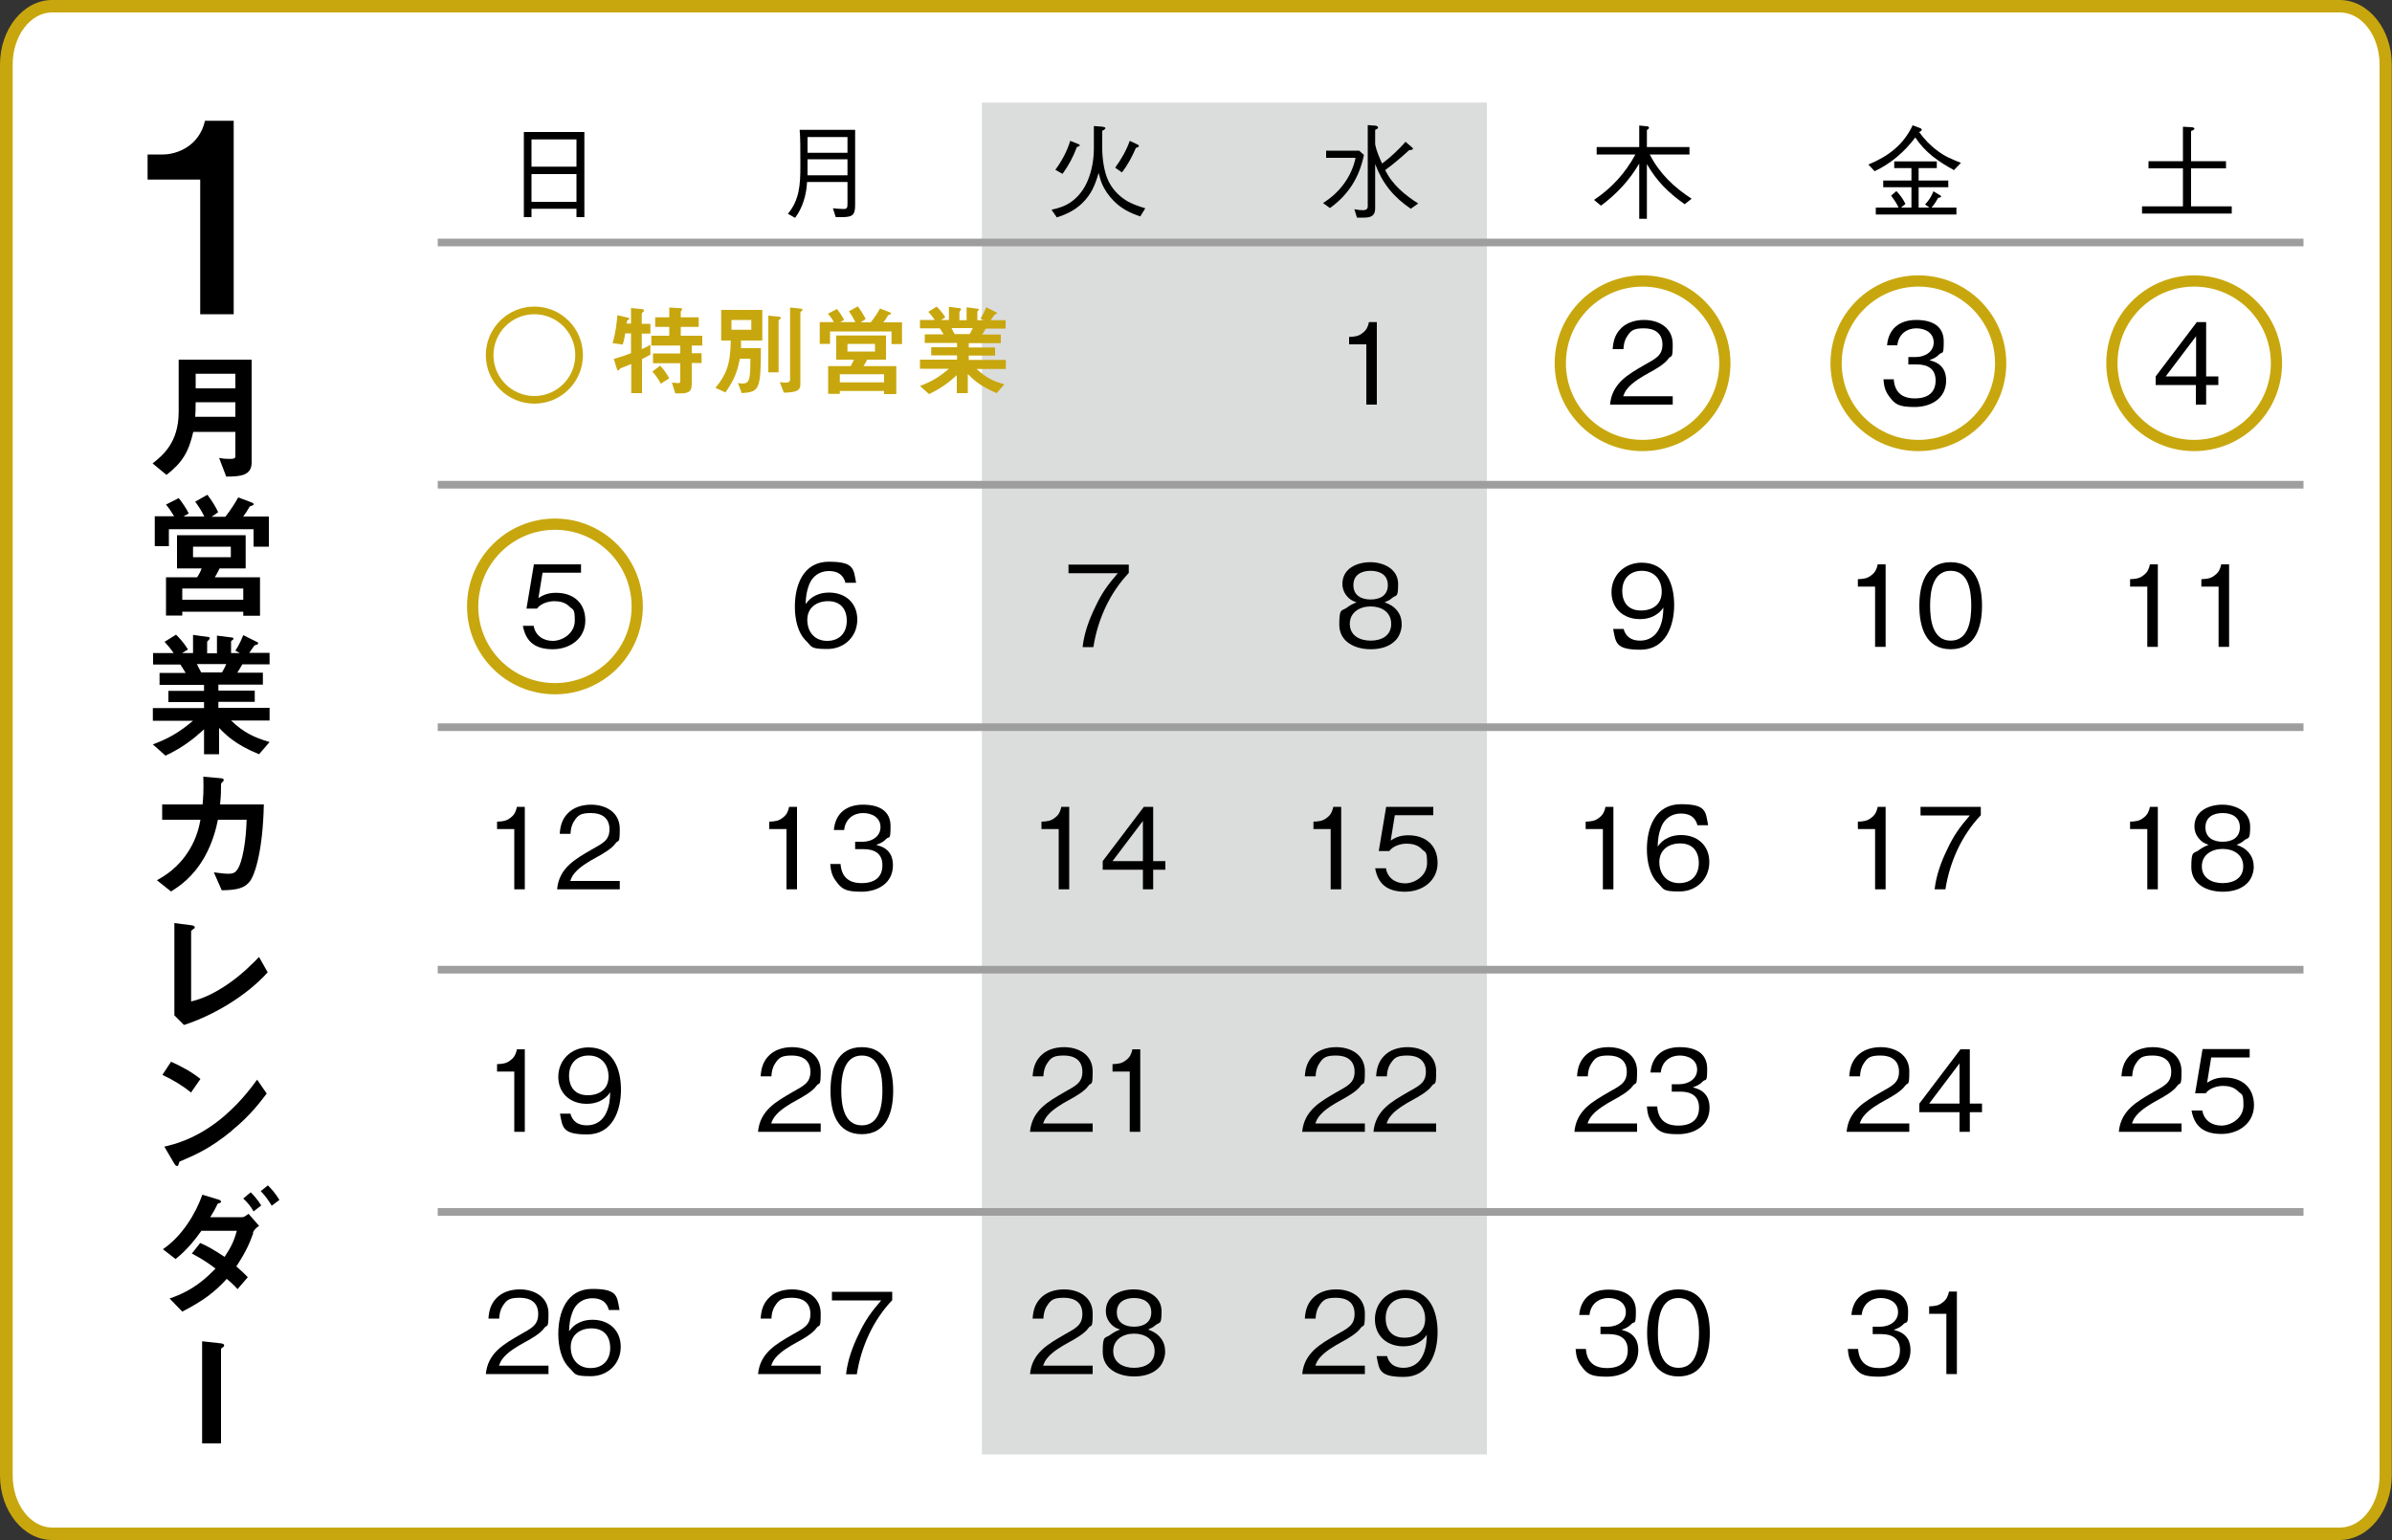 <?xml version="1.0" encoding="UTF-8"?>
<svg xmlns="http://www.w3.org/2000/svg" version="1.1" viewBox="0 0 1000 644">
  <rect x="0" y="0" width="1000" height="644" fill="#333333" stroke="none"/>
  <defs>
    <style>
      .cls-1, .cls-2, .cls-3, .cls-4, .cls-5 {
        stroke: #c8a70e;
      }

      .cls-1, .cls-2, .cls-3, .cls-4, .cls-5, .cls-6 {
        fill: none;
        stroke-miterlimit: 10;
      }

      .cls-1, .cls-6 {
        stroke-width: 3.2px;
      }

      .cls-7 {
        fill: #fff;
      }

      .cls-8 {
        fill: #c8a70e;
      }

      .cls-2 {
        stroke-width: 4.7px;
      }

      .cls-3 {
        stroke-width: 4.7px;
      }

      .cls-9 {
        fill: #dbdcdc;
      }

      .cls-4 {
        stroke-width: 4.7px;
      }

      .cls-5 {
        stroke-width: 4.7px;
      }

      .cls-6 {
        stroke: #9e9e9f;
      }
    </style>
  </defs>
  <!-- Generator: Adobe Illustrator 28.7.3, SVG Export Plug-In . SVG Version: 1.2.0 Build 164)  -->
  <g>
    <g id="_レイヤー_1" data-name="レイヤー_1">
      <g>
        <path class="cls-7" d="M21.8,2.6h956.3c10.6,0,19.2,10.9,19.2,24.4v590c0,13.5-8.6,24.4-19.2,24.4H21.8c-10.6,0-19.2-10.9-19.2-24.4V27C2.6,13.5,11.2,2.6,21.8,2.6Z"/>
        <path class="cls-8" d="M978.2,644H21.8c-12,0-21.8-12.1-21.8-27V27C0,12.1,9.8,0,21.8,0h956.3c12,0,21.8,12.1,21.8,27v590c0,14.9-9.8,27-21.8,27ZM21.8,5.2C12.7,5.2,5.3,15,5.3,27v590c0,12,7.4,21.8,16.6,21.8h956.3c9.2,0,16.6-9.8,16.6-21.8V27c0-12-7.4-21.8-16.6-21.8H21.8Z"/>
      </g>
      <rect class="cls-9" x="410.5" y="42.9" width="211.1" height="565.3"/>
      <g>
        <path d="M83.7,131.4v-56.3h-22v-10.5h6.4c5.9,0,15.2-3.5,17.6-14.1h12v80.9h-14.1Z"/>
        <path d="M94.5,199.1l-2.9-7.6c1,.2,2.3.4,4.6.4s2.2-.5,2.2-1.7v-9.6h-17.6c-1.9,8.3-4.5,12.8-11.2,18l-5.8-4.8c4.1-3.3,10.9-8.6,10.9-21.6v-21.8h30.5v43c0,5.5-4.7,5.9-10.7,5.9ZM98.4,168.2h-16.6c0,3.3-.1,4.8-.2,6.1h16.8v-6.1ZM98.4,156.3h-16.6v6.1h16.6v-6.1Z"/>
        <path d="M106,228.5v-7.2h-35.4v7.1h-5.9v-12.5h8.1c-1-1.7-2.3-3.6-3.4-4.9l5.3-2.7c1.2,1.4,3.2,4.3,4.2,6.4l-2.2,1.3h8.7c-.9-2-2.5-4.5-3.8-6.2l5.1-2.9c1.7,2.2,3.6,5.2,4.5,7.3l-2.7,1.9h5.7c2.3-2.9,4.1-5.8,5.4-8.1l5.3,2c.8.3,1.1.4,1.1.8s-.1.4-.3.5c-.2.1-1.2.4-1.3.5-1.1,1.9-1.8,3-2.7,4.2h10.7v12.6h-6.2ZM101.7,257.5v-1.7h-25.5v1.6h-6.8v-16h13c.7-1,1.3-2.1,1.9-3.7h-10.3v-13.9h28.7v13.9h-10.9c-.3.6-1.1,2.3-2,3.7h18.9v16.1h-6.9ZM101.7,246.1h-25.5v4.7h25.5v-4.7ZM96.5,228.6h-15.8v4.4h15.8v-4.4Z"/>
        <path d="M96.6,301.3c5.2,5,9.6,7.1,16.1,9l-4.4,5.1c-9.9-4-14-8.2-16.7-11v11h-6.3v-10.4c-4.4,4-8.9,7.6-16.1,11l-5.3-4.7c6.2-2.4,10.4-4.5,16.8-9.9h-16.8v-5.3h21.4v-2.5h-14.9v-4.7h14.9v-2.5h-18.6v-5h10.9c-1.5-2.4-1.6-2.7-2.2-3.5h-11.4v-4.8h8.6c-1.1-1.6-2.5-3.3-3.8-4.7l4.8-3c1.4,1.4,3.2,3.3,5,6.2l-2.5,1.5h4.6v-7.6l6.5.9c.2,0,.5.2.5.5s-.3.6-.5.8c-.3.2-.6.5-.6.9v4.6h4.1v-7.4l6.3.8c.3,0,.6.2.6.5s-.2.4-.5.6c-.2.1-.5.4-.5.6v4.8h3.7l-1.9-1c1.8-2.7,2.7-5.1,3.3-6.5l5.8,2.9c.2,0,.4.2.4.5s-.2.5-.4.5c-.2,0-1,.4-1.2.5-.1.1-1.8,2.6-2.1,3h8.5v4.8h-11.4c-.8,1.4-1.3,2.3-2.1,3.5h10.7v5h-18.6v2.5h15.2v4.7h-15.2v2.5h21.4v5.3h-16.4ZM82.3,277.7c.8,1.5.8,1.6,1.8,3.5h8.7c.7-1.1,1.3-2.4,1.8-3.5h-12.3Z"/>
        <path d="M104.6,368.4c-2.3,3-5.3,3.8-11.9,3.9l-3.3-7.5c3.8.5,5,.6,6,.6,2,0,2.9-.5,3.7-1.6,2.3-3,3.8-12.4,4-21h-12c-.6,3-2,9.2-5.6,15.6-4.9,8.6-10.7,12.3-14,14.4l-5.9-4.7c3.2-1.8,8.9-5.1,13.5-12.6,3.2-5.2,4.2-10,4.7-12.7h-16v-6.4h16.9c.2-2.4.5-5.7.3-11.6l6.9.6c1.6.1,1.6.4,1.6.8s0,.4-.6.9c-.5.5-.5.6-.5,1.4,0,2.5,0,3.9-.4,7.9h18.3c-.4,18.6-3.5,29-5.8,32.1Z"/>
        <path d="M76.9,428.6l-4-4v-38.6l6.9.9c.4,0,1.6.2,1.6.8s0,.4-.6.8c-.9.7-.9.8-.9,1v29.3c2.3-.6,7.1-1.8,14.4-6.6,6.9-4.6,11.4-9.4,14-12l3.6,6.4c-8.8,9.8-22.6,18-34.9,22Z"/>
        <path d="M79.9,456.9c-3.3-2.7-7.3-5.2-12-7.4l3.6-5.5c3.9,1.7,8.6,4.2,12.3,7.2l-3.9,5.6ZM97,472.8c-9.2,7.5-14.8,9.9-22,13-.3.8-.4,1.8-.9,1.8s-.9-.4-1.3-1.1l-4.1-7c4.7-1.1,12.3-3.1,21.7-10.1,8.9-6.7,14.5-14.4,17.1-17.9l4,5.8c-2.3,3-6.8,9.2-14.5,15.4Z"/>
        <path d="M105.9,515.6c-1.4,3.8-2.7,7.3-7.1,14,1.2,1.1,2.5,2.1,4.8,4.5l-4.3,5c-1.6-1.9-3-3-4.5-4.3-5.2,5.7-9.8,9.1-18.6,13.7l-5.3-5.5c10.1-3.4,15.2-8.5,19.2-12.5-3.4-2.6-6.1-4.3-9.9-6.3l3.5-4.4c2.1.9,4.8,2.2,10.2,5.8,2.6-3.9,3.9-6.5,5.1-10.9h-14.8c-2.6,3.6-5.9,7.9-10.8,11.8l-5.3-4.1c8.1-5.5,13.8-15.1,16.5-22.8l6.6,2c.4.1,1.2.4,1.2.9s-.2.4-1.2.8c-.3.1-.3.2-.7,1.1-.4.9-1.3,2.5-2.6,4.6h13.4c.8,0,1.9-.9,2.6-1.4l4.4,5c-1.7,1.2-2.2,2-2.6,3ZM106,506.6c-1.2-2.2-2.5-3.7-4.3-5.4l3.1-2.6c1.1,1.1,2.9,3,4.4,5.5l-3.2,2.5ZM113.6,504.2c-1.1-1.8-2.6-4.1-4.6-6.1l3-2.4c1.4,1.4,3.3,3.5,4.8,6.1l-3.2,2.4Z"/>
        <path d="M93,563.5c-.2.1-.6.5-.6.7v39.4h-7.9v-42.7l7.3.8c1.4.1,1.9.4,1.9.9s-.2.6-.7.9Z"/>
      </g>
      <g>
        <line class="cls-6" x1="963" y1="506.8" x2="183" y2="506.8"/>
        <line class="cls-6" x1="963" y1="405.5" x2="183" y2="405.5"/>
        <line class="cls-6" x1="963" y1="304.1" x2="183" y2="304.1"/>
        <line class="cls-6" x1="963" y1="202.7" x2="183" y2="202.7"/>
        <line class="cls-6" x1="963" y1="101.4" x2="183" y2="101.4"/>
      </g>
      <g>
        <path d="M241,90.8v-3.5h-18.8v3.5h-3.2v-35.6h25.3v35.6h-3.2ZM241,58.3h-18.8v11.4h18.8v-11.4ZM241,72.8h-18.8v11.6h18.8v-11.6Z"/>
        <path d="M337.4,76.2c-.3,5.3-1.8,10.6-5,14.9l-3-1.7c4.9-5.9,5.2-12.4,5.2-20s0-12.2-.3-15.1h23.2v31.4c0,4.5-1.3,5.1-5.8,5.1s-1.5,0-2.3,0l-1.2-3.7c1.1.1,3.5.3,4.4.3,1.5,0,1.7-.5,1.7-2.2v-9.1h-16.9ZM354.3,57.3h-16.7v6.6h16.7v-6.6ZM354.3,73.3v-6.7h-16.7v6.7h16.7Z"/>
        <path d="M461.1,53.1c.6,0,1,.1,1,.5,0,.5-.9.9-1.3,1.1v7.5c0,4.1.8,9.8,2.6,13.5,1.6,3.3,4.1,6,7.2,8,2.3,1.5,5.5,2.6,8.2,3.4l-2.1,3.4c-4.4-1.5-7.9-3.2-11.2-6.6-2-2-3.8-4.6-4.9-7.3-.6-1.4-.9-2.9-1.3-4.3-1.5,5.1-3,8.9-6.9,12.7-3,2.9-6.7,4.7-10.6,5.9l-2.2-3.2c3.1-.7,5.8-1.5,8.4-3.4,3-2.2,5.3-5.3,6.7-8.7,1.8-4.3,2.6-9,2.6-13.6v-9.3l3.8.3ZM441.2,71c2.6-3.5,5-7.9,6.2-12.1l3.3,1.3c.5.2.7.3.7.6s-.6.5-1.2.7c-1.5,4-3.5,7.8-6,11.2l-3-1.7ZM466.3,70c2.5-3.5,4.6-7.1,6-11.1l3.2,1.5c.4.2.6.3.6.6,0,.6-.8.7-1.2.8-1.6,3.6-3.4,7.2-5.9,10.3l-2.8-2Z"/>
        <path d="M570.2,64.8c-1.9,9.3-6.4,16.6-14.2,22.2l-2.9-2.1c6.8-4.2,12-11,13.6-18.9h-12.3v-3h13.8l2,1.8ZM575.4,52.8c.3,0,.7,0,.7.5s-.4.6-1.2,1v6.1c.5,2.6,1.8,5.6,2.9,8,3.6-2.7,6.8-5.7,9.8-9.1l2.8,2.4c.2.2.3.3.3.5,0,.4-.6.5-1.6.6-3.2,2.9-6.5,5.8-10,8.3,2.9,6.1,8.3,10.5,13.8,14l-3.1,2.2c-7.2-4.9-11.8-10.5-14.9-18.7v18.5c0,3.3-1.9,3.9-4.8,3.9h-2.8l-1.1-3.5c1.5.3,2.8.4,3.7.4s1.9-.3,1.9-1.6v-34l3.8.3Z"/>
        <path d="M689.7,64.6c4.1,8,10,13.6,17.5,18.5l-2.9,2.3c-6.7-4.7-11.7-9.6-15.8-16.8v22.9h-3.2v-23.1c-4.2,7.1-9.4,12.7-16,17.6l-2.9-2.4c7.4-5,13-11.1,17.3-19h-16.2v-3.1h17.8v-9l3.2.3c.5,0,.9.4.9.6,0,.4-.6.8-.9,1v7.1h17.8v3.1h-16.6Z"/>
        <path d="M817,71.2c-6.6-3.6-12-7.3-16.3-13.7-4.5,6-10.2,10.9-17,14.1l-2.6-2.8c8.2-3.4,14.6-8.1,18.5-16.4l3.2,1.2c.3.1.6.4.6.7,0,.4-.4.6-1.1.9,2.1,2.9,4.6,5.6,7.5,7.7,3.2,2.5,6.2,3.7,10,5.2l-2.8,2.9ZM817.9,86.8v2.9h-33.7v-2.9h9.5c-.9-2-1.8-3.2-3.1-5l2.2-1.9c1.7,1.8,2.7,3.2,3.8,5.4l-1.9,1.5h4.4v-8.5h-11.8v-2.8h11.8v-5.2h-7.2v-2.8h17.8v2.8h-7.6v5.2h12.4v2.8h-12.4v8.5h4.5l-1.8-1.3c1.6-1.7,2.6-3.3,3.5-5.5l2.5,1.5c.3.1.7.4.7.7s-.7.5-1.2.5c-.9,1.6-1.6,2.7-2.8,4.1h10.3Z"/>
        <path d="M912.7,53l3.5.2c.4,0,1.2.2,1.2.6s-.6.7-1.4,1v12.6h14.6v3h-14.6v15.9h17v3h-37.5v-3h17.1v-15.9h-14.4v-3h14.4v-14.4Z"/>
      </g>
      <g>
        <path d="M571.3,144h-7.3v-3.1c2.2-.1,3.9-.2,5.7-1.7,1.6-1.2,2.2-2.6,2.6-4.5h3.3v34.5h-4.4v-25.2Z"/>
        <path d="M673.1,169.2c.8-9,7.7-12.7,14.4-16.6,4.3-2.5,7.5-3.7,7.5-8.5s-3.3-6.8-7.7-6.8-5.5.9-7.1,3.4c-1.1,1.7-1.4,3.4-1.5,5.3h-4.5c.2-3.1.9-5.9,3.1-8.3,2.5-2.8,6.3-3.9,10-3.9,6.2,0,12,3.2,12,10.1s-.6,4.3-1.8,6.1c-1.6,2.3-5.7,4.6-8.1,5.9-2.8,1.5-6.8,3.9-8.8,6.3-1,1.1-1.5,2.1-2,3.5h20.7v3.5h-26.2Z"/>
        <path d="M797.9,149.3h3.1c3.6,0,7.4-2.1,7.4-6.1s-3.5-5.9-7.3-5.9-7.4,2.3-7.9,7.1h-4.3c.6-7,5.3-10.6,12.2-10.6s11.5,2.7,11.5,9-.6,4-1.9,5.4c-1.1,1.2-2.4,1.8-4.1,2.4,2.5.7,4.4,1.5,5.8,3.7.9,1.4,1.2,3.2,1.2,4.8,0,7.6-6.4,11.1-13.2,11.1s-8.3-1.2-10.8-4.7c-1.6-2.2-2-4.3-2.2-6.9h4.3c.4,5.4,3.4,8,8.8,8s8.7-2.4,8.7-7.5-3.6-6.7-7.8-6.7h-3.6v-3.1Z"/>
        <path d="M922.3,134.7v22.7h5.1v3.6h-5.1v8.2h-4.3v-8.2h-16.8v-3.6l17.2-22.7h3.9ZM918.1,140.6l-12.7,16.8h12.7v-16.8Z"/>
        <path d="M226.8,239.6l-1.7,10.5c2.4-1.6,4.5-2.2,7.4-2.2,7.2,0,12.2,4.2,12.2,11.6s-6.3,12-13.6,12-11.3-3.1-12.5-9.8h4.5c.7,4.1,4,6.3,8,6.3s9.2-3.1,9.2-8.5-.8-4.3-2.3-5.9c-1.7-1.7-4-2.2-6.3-2.2s-5.6.9-7.2,3.1h-4.4l3.1-18.5h19.7v3.5h-16Z"/>
        <path d="M353.5,243.9c-.9-3.6-3.3-5.1-7-5.1s-6.8,2-8.2,5.6c-1.1,2.8-1.4,5.1-1.5,8.2,1.3-1.7,2.4-2.8,4.4-3.7,1.7-.8,3.6-1.1,5.4-1.1,6.8,0,11.8,4.3,11.8,11.3s-5.3,12.3-12.5,12.3-6.4-.9-8.8-3.3c-3.7-3.5-4.8-9.4-4.8-14.4,0-9,3.5-18.8,14.2-18.8s10.3,3,11.4,8.8h-4.4ZM346.2,251.4c-4.8,0-8.7,2.7-8.7,7.8s3.1,8.8,8.3,8.8,8.2-3.4,8.2-8.4-2.7-8.2-7.8-8.2Z"/>
        <path d="M446.6,236.1h25.3v3.5c-8,8.4-13,19.5-14.8,31h-4.5c.6-5.7,2.7-11.5,5.2-16.6,2.8-6,5.2-9.3,9.5-14.3h-20.6v-3.5Z"/>
        <path d="M578.9,251.9c2.2.8,3.8,1.7,5.3,3.6,1.3,1.7,1.8,3.6,1.8,5.7s-.9,5.1-2.9,6.9c-2.7,2.6-6.5,3.4-10.1,3.4-6.4,0-13.1-3-13.1-10.3s1-5.4,3.3-7.2c1.2-.9,2.4-1.5,3.9-2.1-2-.7-3.1-1.4-4.4-3.1-1-1.4-1.5-2.9-1.5-4.6,0-6.5,6.1-9.1,11.7-9.1s11.6,2.9,11.6,9.1-.8,4.3-2.7,6c-.7.7-1.8,1.2-3,1.7ZM573,253.6c-4.5,0-8.7,2.4-8.7,7.3s4.2,7,8.7,7,8.6-2,8.6-7-4.1-7.3-8.6-7.3ZM573,238.7c-3.9,0-7.2,1.7-7.2,6s3.3,6,7.2,6,7.2-1.7,7.2-6-3.3-6-7.2-6Z"/>
        <path d="M678.7,262.8c.9,3.5,3.3,5.1,7,5.1s6.7-2,8.2-5.6c1.2-2.8,1.4-5.2,1.5-8.2-1.3,1.8-2.4,2.7-4.4,3.7-1.7.8-3.6,1.1-5.4,1.1-6.9,0-11.9-4.4-11.9-11.3s5.3-12.3,12.6-12.3c10.3,0,13.6,8.9,13.6,17.7s-3.6,18.7-14.1,18.7-10.3-3-11.4-8.7h4.4ZM686.4,238.7c-5.1,0-8.2,3.4-8.2,8.4s2.7,8.2,7.8,8.2,8.7-2.7,8.7-7.8-3.1-8.8-8.3-8.8Z"/>
        <g>
          <path d="M784,245.3h-7.3v-3.1c2.2-.1,3.9-.2,5.7-1.7,1.6-1.2,2.2-2.6,2.6-4.5h3.3v34.5h-4.4v-25.2Z"/>
          <path d="M815.5,235.1c10.5,0,13.1,9.5,13.1,18.2s-2.6,18.2-13.1,18.2-13.1-9.4-13.1-18.2,2.6-18.2,13.1-18.2ZM815.5,238.7c-7.6,0-8.6,8.8-8.6,14.6s1,14.6,8.6,14.6,8.6-8.8,8.6-14.6-.9-14.6-8.6-14.6Z"/>
        </g>
        <g>
          <path d="M897.8,245.3h-7.3v-3.1c2.2-.1,3.9-.2,5.7-1.7,1.6-1.2,2.2-2.6,2.6-4.5h3.3v34.5h-4.4v-25.2Z"/>
          <path d="M927.6,245.3h-7.3v-3.1c2.2-.1,3.9-.2,5.7-1.7,1.6-1.2,2.2-2.6,2.6-4.5h3.3v34.5h-4.4v-25.2Z"/>
        </g>
        <g>
          <path d="M215.1,346.7h-7.3v-3.1c2.2-.1,3.9-.2,5.7-1.7,1.6-1.2,2.2-2.6,2.6-4.5h3.3v34.5h-4.4v-25.2Z"/>
          <path d="M232.9,371.9c.8-9,7.7-12.7,14.4-16.6,4.3-2.5,7.5-3.7,7.5-8.5s-3.3-6.8-7.7-6.8-5.5.9-7.1,3.4c-1.1,1.7-1.4,3.4-1.5,5.3h-4.5c.2-3.1.9-5.9,3.1-8.3,2.5-2.8,6.3-3.9,10-3.9,6.2,0,12,3.2,12,10.1s-.6,4.3-1.8,6.1c-1.6,2.3-5.7,4.6-8.1,5.9-2.8,1.5-6.8,3.9-8.8,6.3-1,1.1-1.5,2.1-2,3.5h20.7v3.5h-26.2Z"/>
        </g>
        <g>
          <path d="M328.9,346.7h-7.3v-3.1c2.2-.1,3.9-.2,5.7-1.7,1.6-1.2,2.2-2.6,2.6-4.5h3.3v34.5h-4.4v-25.2Z"/>
          <path d="M357.6,352h3.1c3.6,0,7.4-2.1,7.4-6.1s-3.5-5.9-7.3-5.9-7.4,2.3-7.9,7.1h-4.3c.6-7,5.3-10.6,12.2-10.6s11.5,2.7,11.5,9-.6,4-1.9,5.4c-1.1,1.2-2.4,1.8-4.1,2.4,2.5.7,4.4,1.5,5.8,3.7.9,1.4,1.2,3.2,1.2,4.8,0,7.6-6.4,11.1-13.2,11.1s-8.3-1.2-10.8-4.7c-1.6-2.2-2-4.3-2.2-6.9h4.3c.4,5.4,3.4,8,8.8,8s8.7-2.4,8.7-7.5-3.6-6.7-7.8-6.7h-3.6v-3.1Z"/>
        </g>
        <g>
          <path d="M442.7,346.7h-7.3v-3.1c2.2-.1,3.9-.2,5.7-1.7,1.6-1.2,2.2-2.6,2.6-4.5h3.3v34.5h-4.4v-25.2Z"/>
          <path d="M482.1,337.4v22.7h5.1v3.6h-5.1v8.2h-4.3v-8.2h-16.8v-3.6l17.2-22.7h3.9ZM477.8,343.3l-12.7,16.8h12.7v-16.8Z"/>
        </g>
        <g>
          <path d="M556.4,346.7h-7.3v-3.1c2.2-.1,3.9-.2,5.7-1.7,1.6-1.2,2.2-2.6,2.6-4.5h3.3v34.5h-4.4v-25.2Z"/>
          <path d="M583.1,341l-1.7,10.5c2.4-1.6,4.5-2.2,7.4-2.2,7.2,0,12.2,4.2,12.2,11.6s-6.3,12-13.6,12-11.3-3.1-12.5-9.8h4.5c.7,4.1,4,6.3,8,6.3s9.2-3.1,9.2-8.5-.8-4.3-2.3-5.9c-1.7-1.7-4-2.2-6.3-2.2s-5.6.9-7.2,3.1h-4.4l3.1-18.5h19.7v3.5h-16Z"/>
        </g>
        <g>
          <path d="M670.2,346.7h-7.3v-3.1c2.2-.1,3.9-.2,5.7-1.7,1.6-1.2,2.2-2.6,2.6-4.5h3.3v34.5h-4.4v-25.2Z"/>
          <path d="M709.7,345.3c-.9-3.6-3.3-5.1-7-5.1s-6.8,2-8.2,5.6c-1.1,2.8-1.4,5.1-1.5,8.2,1.3-1.7,2.4-2.8,4.4-3.7,1.7-.8,3.6-1.1,5.4-1.1,6.8,0,11.8,4.3,11.8,11.3s-5.3,12.3-12.5,12.3-6.4-.9-8.8-3.3c-3.7-3.5-4.8-9.4-4.8-14.4,0-9,3.5-18.8,14.2-18.8s10.3,3,11.4,8.8h-4.4ZM702.4,352.7c-4.8,0-8.7,2.7-8.7,7.8s3.1,8.8,8.3,8.8,8.2-3.4,8.2-8.4-2.7-8.2-7.8-8.2Z"/>
        </g>
        <g>
          <path d="M784,346.7h-7.3v-3.1c2.2-.1,3.9-.2,5.7-1.7,1.6-1.2,2.2-2.6,2.6-4.5h3.3v34.5h-4.4v-25.2Z"/>
          <path d="M802.8,337.4h25.3v3.5c-8,8.4-13,19.5-14.8,31h-4.5c.6-5.7,2.7-11.5,5.2-16.6,2.8-6,5.2-9.3,9.5-14.3h-20.6v-3.5Z"/>
        </g>
        <g>
          <path d="M897.8,346.7h-7.3v-3.1c2.2-.1,3.9-.2,5.7-1.7,1.6-1.2,2.2-2.6,2.6-4.5h3.3v34.5h-4.4v-25.2Z"/>
          <path d="M935.1,353.3c2.2.8,3.8,1.7,5.3,3.6,1.3,1.7,1.8,3.6,1.8,5.7s-.9,5.1-2.9,6.9c-2.7,2.6-6.5,3.4-10.1,3.4-6.4,0-13.1-3-13.1-10.3s1-5.4,3.3-7.2c1.2-.9,2.4-1.5,3.9-2.1-2-.7-3.1-1.4-4.4-3.1-1-1.4-1.5-2.9-1.5-4.6,0-6.5,6.1-9.1,11.7-9.1s11.6,2.9,11.6,9.1-.8,4.3-2.7,6c-.7.7-1.8,1.2-3,1.7ZM929.2,355c-4.5,0-8.7,2.4-8.7,7.3s4.2,7,8.7,7,8.6-2,8.6-7-4.1-7.3-8.6-7.3ZM929.2,340c-3.9,0-7.2,1.7-7.2,6s3.3,6,7.2,6,7.2-1.7,7.2-6-3.3-6-7.2-6Z"/>
        </g>
        <g>
          <path d="M215.1,448.1h-7.3v-3.1c2.2-.1,3.9-.2,5.7-1.7,1.6-1.2,2.2-2.6,2.6-4.5h3.3v34.5h-4.4v-25.2Z"/>
          <path d="M238.4,465.5c.9,3.5,3.3,5.1,7,5.1s6.7-2,8.2-5.6c1.2-2.8,1.4-5.2,1.5-8.2-1.3,1.8-2.4,2.7-4.4,3.7-1.7.8-3.6,1.1-5.4,1.1-6.9,0-11.9-4.4-11.9-11.3s5.3-12.3,12.6-12.3c10.3,0,13.6,8.9,13.6,17.7s-3.6,18.7-14.1,18.7-10.3-3-11.4-8.7h4.4ZM246.1,441.4c-5.1,0-8.2,3.4-8.2,8.4s2.7,8.2,7.8,8.2,8.7-2.7,8.7-7.8-3.1-8.8-8.3-8.8Z"/>
        </g>
        <g>
          <path d="M316.9,473.3c.8-9,7.7-12.7,14.4-16.6,4.3-2.5,7.5-3.7,7.5-8.5s-3.3-6.8-7.7-6.8-5.5.9-7.1,3.4c-1.1,1.7-1.4,3.4-1.5,5.3h-4.5c.2-3.1.9-5.9,3.1-8.3,2.5-2.8,6.3-3.9,10-3.9,6.2,0,12,3.2,12,10.1s-.6,4.3-1.8,6.1c-1.6,2.3-5.7,4.6-8.1,5.9-2.8,1.5-6.8,3.9-8.8,6.3-1,1.1-1.5,2.1-2,3.5h20.7v3.5h-26.2Z"/>
          <path d="M360.3,437.9c10.5,0,13.1,9.5,13.1,18.2s-2.6,18.2-13.1,18.2-13.1-9.4-13.1-18.2,2.6-18.2,13.1-18.2ZM360.3,441.4c-7.6,0-8.6,8.8-8.6,14.6s1,14.6,8.6,14.6,8.6-8.8,8.6-14.6-.9-14.6-8.6-14.6Z"/>
        </g>
        <g>
          <path d="M430.6,473.3c.8-9,7.7-12.7,14.4-16.6,4.3-2.5,7.5-3.7,7.5-8.5s-3.3-6.8-7.7-6.8-5.5.9-7.1,3.4c-1.1,1.7-1.4,3.4-1.5,5.3h-4.5c.2-3.1.9-5.9,3.1-8.3,2.5-2.8,6.3-3.9,10-3.9,6.2,0,12,3.2,12,10.1s-.6,4.3-1.8,6.1c-1.6,2.3-5.7,4.6-8.1,5.9-2.8,1.5-6.8,3.9-8.8,6.3-1,1.1-1.5,2.1-2,3.5h20.7v3.5h-26.2Z"/>
          <path d="M472.4,448.1h-7.3v-3.1c2.2-.1,3.9-.2,5.7-1.7,1.6-1.2,2.2-2.6,2.6-4.5h3.3v34.5h-4.4v-25.2Z"/>
        </g>
        <g>
          <path d="M544.4,473.3c.8-9,7.7-12.7,14.4-16.6,4.3-2.5,7.5-3.7,7.5-8.5s-3.3-6.8-7.7-6.8-5.5.9-7.1,3.4c-1.1,1.7-1.4,3.4-1.5,5.3h-4.5c.2-3.1.9-5.9,3.1-8.3,2.5-2.8,6.3-3.9,10-3.9,6.2,0,12,3.2,12,10.1s-.6,4.3-1.8,6.1c-1.6,2.3-5.7,4.6-8.1,5.9-2.8,1.5-6.8,3.9-8.8,6.3-1,1.1-1.5,2.1-2,3.5h20.7v3.5h-26.2Z"/>
          <path d="M574.2,473.3c.8-9,7.7-12.7,14.4-16.6,4.3-2.5,7.5-3.7,7.5-8.5s-3.3-6.8-7.7-6.8-5.5.9-7.1,3.4c-1.1,1.7-1.4,3.4-1.5,5.3h-4.5c.2-3.1.9-5.9,3.1-8.3,2.5-2.8,6.3-3.9,10-3.9,6.2,0,12,3.2,12,10.1s-.6,4.3-1.8,6.1c-1.6,2.3-5.7,4.6-8.1,5.9-2.8,1.5-6.8,3.9-8.8,6.3-1,1.1-1.5,2.1-2,3.5h20.7v3.5h-26.2Z"/>
        </g>
        <g>
          <path d="M658.2,473.3c.8-9,7.7-12.7,14.4-16.6,4.3-2.5,7.5-3.7,7.5-8.5s-3.3-6.8-7.7-6.8-5.5.9-7.1,3.4c-1.1,1.7-1.4,3.4-1.5,5.3h-4.5c.2-3.1.9-5.9,3.1-8.3,2.5-2.8,6.3-3.9,10-3.9,6.2,0,12,3.2,12,10.1s-.6,4.3-1.8,6.1c-1.6,2.3-5.7,4.6-8.1,5.9-2.8,1.5-6.8,3.9-8.8,6.3-1,1.1-1.5,2.1-2,3.5h20.7v3.5h-26.2Z"/>
          <path d="M699,453.4h3.1c3.6,0,7.4-2.1,7.4-6.1s-3.5-5.9-7.3-5.9-7.4,2.3-7.9,7.1h-4.3c.6-7,5.3-10.6,12.2-10.6s11.5,2.7,11.5,9-.6,4-1.9,5.4c-1.1,1.2-2.4,1.8-4.1,2.4,2.5.7,4.4,1.5,5.8,3.7.9,1.4,1.2,3.2,1.2,4.8,0,7.6-6.4,11.1-13.2,11.1s-8.3-1.2-10.8-4.7c-1.6-2.2-2-4.3-2.2-6.9h4.3c.4,5.4,3.4,8,8.8,8s8.7-2.4,8.7-7.5-3.6-6.7-7.8-6.7h-3.6v-3.1Z"/>
        </g>
        <g>
          <path d="M772,473.3c.8-9,7.7-12.7,14.4-16.6,4.3-2.5,7.5-3.7,7.5-8.5s-3.3-6.8-7.7-6.8-5.5.9-7.1,3.4c-1.1,1.7-1.4,3.4-1.5,5.3h-4.5c.2-3.1.9-5.9,3.1-8.3,2.5-2.8,6.3-3.9,10-3.9,6.2,0,12,3.2,12,10.1s-.6,4.3-1.8,6.1c-1.6,2.3-5.7,4.6-8.1,5.9-2.8,1.5-6.8,3.9-8.8,6.3-1,1.1-1.5,2.1-2,3.5h20.7v3.5h-26.2Z"/>
          <path d="M823.5,438.8v22.7h5.1v3.6h-5.1v8.2h-4.3v-8.2h-16.8v-3.6l17.2-22.7h3.9ZM819.2,444.7l-12.7,16.8h12.7v-16.8Z"/>
        </g>
        <g>
          <path d="M885.8,473.3c.8-9,7.7-12.7,14.4-16.6,4.3-2.5,7.5-3.7,7.5-8.5s-3.3-6.8-7.7-6.8-5.5.9-7.1,3.4c-1.1,1.7-1.4,3.4-1.5,5.3h-4.5c.2-3.1.9-5.9,3.1-8.3,2.5-2.8,6.3-3.9,10-3.9,6.2,0,12,3.2,12,10.1s-.6,4.3-1.8,6.1c-1.6,2.3-5.7,4.6-8.1,5.9-2.8,1.5-6.8,3.9-8.8,6.3-1,1.1-1.5,2.1-2,3.5h20.7v3.5h-26.2Z"/>
          <path d="M924.4,442.3l-1.7,10.5c2.4-1.6,4.5-2.2,7.4-2.2,7.2,0,12.2,4.2,12.2,11.6s-6.3,12-13.6,12-11.3-3.1-12.5-9.8h4.5c.7,4.1,4,6.3,8,6.3s9.2-3.1,9.2-8.5-.8-4.3-2.3-5.9c-1.7-1.7-4-2.2-6.3-2.2s-5.6.9-7.2,3.1h-4.4l3.1-18.5h19.7v3.5h-16Z"/>
        </g>
        <g>
          <path d="M203.1,574.7c.8-9,7.7-12.7,14.4-16.6,4.3-2.5,7.5-3.7,7.5-8.6s-3.3-6.8-7.7-6.8-5.5.9-7.1,3.4c-1.1,1.7-1.4,3.4-1.5,5.3h-4.5c.2-3.1.9-5.9,3.1-8.3,2.5-2.8,6.3-3.9,10-3.9,6.2,0,12,3.2,12,10.1s-.6,4.3-1.8,6.1c-1.6,2.3-5.7,4.6-8.1,5.9-2.8,1.5-6.8,3.9-8.8,6.3-1,1.1-1.5,2.1-2,3.5h20.7v3.5h-26.2Z"/>
          <path d="M254.6,548c-.9-3.6-3.3-5.1-7-5.1s-6.8,2-8.2,5.6c-1.1,2.8-1.4,5.2-1.5,8.2,1.3-1.7,2.4-2.8,4.4-3.7,1.7-.8,3.6-1.1,5.4-1.1,6.8,0,11.8,4.3,11.8,11.3s-5.3,12.3-12.5,12.3-6.4-.9-8.8-3.3c-3.7-3.5-4.8-9.4-4.8-14.4,0-9,3.5-18.8,14.2-18.8s10.3,3,11.4,8.8h-4.4ZM247.3,555.5c-4.8,0-8.7,2.7-8.7,7.8s3.1,8.8,8.3,8.8,8.2-3.4,8.2-8.4-2.7-8.2-7.8-8.2Z"/>
        </g>
        <g>
          <path d="M316.9,574.7c.8-9,7.7-12.7,14.4-16.6,4.3-2.5,7.5-3.7,7.5-8.6s-3.3-6.8-7.7-6.8-5.5.9-7.1,3.4c-1.1,1.7-1.4,3.4-1.5,5.3h-4.5c.2-3.1.9-5.9,3.1-8.3,2.5-2.8,6.3-3.9,10-3.9,6.2,0,12,3.2,12,10.1s-.6,4.3-1.8,6.1c-1.6,2.3-5.7,4.6-8.1,5.9-2.8,1.5-6.8,3.9-8.8,6.3-1,1.1-1.5,2.1-2,3.5h20.7v3.5h-26.2Z"/>
          <path d="M347.7,540.2h25.3v3.5c-8,8.4-13,19.5-14.8,31h-4.5c.6-5.7,2.7-11.5,5.2-16.6,2.8-6,5.2-9.3,9.5-14.3h-20.6v-3.5Z"/>
        </g>
        <g>
          <path d="M430.6,574.7c.8-9,7.7-12.7,14.4-16.6,4.3-2.5,7.5-3.7,7.5-8.6s-3.3-6.8-7.7-6.8-5.5.9-7.1,3.4c-1.1,1.7-1.4,3.4-1.5,5.3h-4.5c.2-3.1.9-5.9,3.1-8.3,2.5-2.8,6.3-3.9,10-3.9,6.2,0,12,3.2,12,10.1s-.6,4.3-1.8,6.1c-1.6,2.3-5.7,4.6-8.1,5.9-2.8,1.5-6.8,3.9-8.8,6.3-1,1.1-1.5,2.1-2,3.5h20.7v3.5h-26.2Z"/>
          <path d="M480,556c2.2.8,3.8,1.7,5.3,3.6,1.3,1.7,1.8,3.6,1.8,5.7s-.9,5.1-2.9,6.9c-2.7,2.6-6.5,3.4-10.1,3.4-6.4,0-13.1-3-13.1-10.3s1-5.4,3.3-7.2c1.2-.9,2.4-1.5,3.9-2.1-2-.7-3.1-1.4-4.4-3.1-1-1.4-1.5-2.9-1.5-4.6,0-6.5,6.1-9.1,11.7-9.1s11.6,2.9,11.6,9.1-.8,4.3-2.7,6c-.7.7-1.8,1.2-3,1.7ZM474.1,557.7c-4.5,0-8.7,2.4-8.7,7.3s4.2,7,8.7,7,8.6-2,8.6-7-4.1-7.3-8.6-7.3ZM474.1,542.8c-3.9,0-7.2,1.7-7.2,6s3.3,6,7.2,6,7.2-1.7,7.2-6-3.3-6-7.2-6Z"/>
        </g>
        <g>
          <path d="M544.4,574.7c.8-9,7.7-12.7,14.4-16.6,4.3-2.5,7.5-3.7,7.5-8.6s-3.3-6.8-7.7-6.8-5.5.9-7.1,3.4c-1.1,1.7-1.4,3.4-1.5,5.3h-4.5c.2-3.1.9-5.9,3.1-8.3,2.5-2.8,6.3-3.9,10-3.9,6.2,0,12,3.2,12,10.1s-.6,4.3-1.8,6.1c-1.6,2.3-5.7,4.6-8.1,5.9-2.8,1.5-6.8,3.9-8.8,6.3-1,1.1-1.5,2.1-2,3.5h20.7v3.5h-26.2Z"/>
          <path d="M579.8,566.9c.9,3.5,3.3,5.1,7,5.1s6.7-2,8.2-5.6c1.2-2.8,1.4-5.2,1.5-8.2-1.3,1.8-2.4,2.7-4.4,3.7-1.7.8-3.6,1.1-5.4,1.1-6.9,0-11.9-4.4-11.9-11.3s5.3-12.3,12.6-12.3c10.3,0,13.6,8.9,13.6,17.7s-3.6,18.7-14.1,18.7-10.3-3-11.4-8.7h4.4ZM587.5,542.8c-5.1,0-8.2,3.4-8.2,8.4s2.7,8.2,7.8,8.2,8.7-2.7,8.7-7.8-3.1-8.8-8.3-8.8Z"/>
        </g>
        <g>
          <path d="M669.2,554.8h3.1c3.6,0,7.4-2.1,7.4-6.1s-3.5-5.9-7.3-5.9-7.4,2.3-7.9,7.1h-4.3c.6-7,5.3-10.6,12.2-10.6s11.5,2.7,11.5,9-.6,4-1.9,5.4c-1.1,1.2-2.4,1.8-4.1,2.4,2.5.7,4.4,1.5,5.8,3.7.9,1.4,1.2,3.2,1.2,4.8,0,7.6-6.4,11.1-13.2,11.1s-8.3-1.2-10.8-4.7c-1.6-2.2-2-4.3-2.2-6.9h4.3c.4,5.4,3.4,8,8.8,8s8.7-2.4,8.7-7.5-3.6-6.7-7.8-6.7h-3.6v-3.1Z"/>
          <path d="M701.7,539.2c10.5,0,13.1,9.5,13.1,18.2s-2.6,18.2-13.1,18.2-13.1-9.5-13.1-18.2,2.6-18.2,13.1-18.2ZM701.7,542.8c-7.6,0-8.6,8.8-8.6,14.6s1,14.6,8.6,14.6,8.6-8.8,8.6-14.6-.9-14.6-8.6-14.6Z"/>
        </g>
        <g>
          <path d="M783,554.8h3.1c3.6,0,7.4-2.1,7.4-6.1s-3.5-5.9-7.3-5.9-7.4,2.3-7.9,7.1h-4.3c.6-7,5.3-10.6,12.2-10.6s11.5,2.7,11.5,9-.6,4-1.9,5.4c-1.1,1.2-2.4,1.8-4.1,2.4,2.5.7,4.4,1.5,5.8,3.7.9,1.4,1.2,3.2,1.2,4.8,0,7.6-6.4,11.1-13.2,11.1s-8.3-1.2-10.8-4.7c-1.6-2.2-2-4.3-2.2-6.9h4.3c.4,5.4,3.4,8,8.8,8s8.7-2.4,8.7-7.5-3.6-6.7-7.8-6.7h-3.6v-3.1Z"/>
          <path d="M813.8,549.4h-7.3v-3.1c2.2-.1,3.9-.2,5.7-1.7,1.6-1.2,2.2-2.6,2.6-4.5h3.3v34.5h-4.4v-25.2Z"/>
        </g>
      </g>
      <ellipse class="cls-2" cx="686.7" cy="151.9" rx="34.4" ry="34.4"/>
      <ellipse class="cls-1" cx="223.4" cy="148.5" rx="18.7" ry="18.7"/>
      <ellipse class="cls-3" cx="232" cy="253.6" rx="34.4" ry="34.4"/>
      <ellipse class="cls-5" cx="802" cy="151.9" rx="34.4" ry="34.4"/>
      <ellipse class="cls-4" cx="917.3" cy="151.9" rx="34.4" ry="34.4"/>
      <g>
        <path class="cls-8" d="M268.4,150.1v14.3h-4.5v-12.2c-1.2.5-2.8,1.2-3.2,1.3-.5.2-1.4.5-1.5.7-.3.5-.5.7-.8.7s-.3-.2-.4-.3l-1.4-4.5c2.8-.8,4.9-1.5,7.2-2.4v-8.3h-2.4c-.5,3-.8,3.9-1.1,4.7l-4.2-.6c1.3-4.4,1.8-9,2-11.7l4.6,1.1c.2,0,.4.2.4.4s-.2.3-.7.6c-.3.2-.3.3-.4,1.4h1.8v-6.5l4.9.5c.3,0,.5.3.5.6s-.2.4-.3.5c-.3.3-.6.5-.6.8v4.2h3.6v4.1h-3.6v6.5c1.6-.7,2.5-1.2,3.6-1.8v4.1c-1.3.8-2.2,1.2-3.6,1.9ZM289.2,144.4v3.3h4.1v4.1h-4.1v8.7c0,2.9-.9,4-4.7,4h-2.2l-1.4-4.5c1.3.1,2.2.2,2.6.2.7,0,.9-.2.9-.8v-7.5h-11.4v-4.1h11.4v-3.3h-12.1v-4.1h7.5v-3.7h-5.9v-4h5.9v-4.1l5,.3c.2,0,.4.2.4.4s0,.3-.2.4c-.2.2-.4.5-.4.8v2.2h7.5v4h-7.5v3.7h9v4.1h-4.4ZM276.3,160.5c-1.6-2.9-2.8-4.3-3.6-5.1l3.3-2.5c1.8,1.9,3,3.9,3.8,5.3l-3.6,2.3Z"/>
        <path class="cls-8" d="M309.8,142.2c0,2,0,2.6,0,3.4h8.3c0,17.8-.8,18.2-8,18.8l-1.6-4.2c.5,0,1.3.2,1.8.2,3.1,0,3.4-1.8,3.4-10.4h-4.4c-1.1,5.6-2.2,8.5-6,14.1l-4.2-1.9c4.4-5.4,6.3-9.6,6.4-19.8h-4v-12.8h17.2v12.8h-8.8ZM314.1,133.8h-8.3v4.1h8.3v-4.1ZM325.9,133.6c-.2.1-.4.4-.4.6v21.5h-4.3v-23.7l3.1.3c1.6.1,2.1.2,2.1.6s-.3.5-.5.7ZM335,130.2c0,0-.4.4-.4.6v30c0,2.7-2.1,3.3-6.9,3.4l-1.7-4.4c1.6.2,1.8.2,2.3.2,1.6,0,2-.4,2-1.5v-29.9l3.1.3c1.9.2,2.1.2,2.1.6s-.3.4-.5.6Z"/>
        <path class="cls-8" d="M372.7,143.8v-5.2h-25.7v5.2h-4.3v-9.1h5.9c-.7-1.3-1.6-2.6-2.5-3.5l3.8-2c.8,1,2.3,3.1,3,4.6l-1.6.9h6.3c-.7-1.4-1.8-3.3-2.7-4.5l3.7-2.1c1.2,1.6,2.6,3.8,3.3,5.3l-2,1.4h4.1c1.7-2.1,3-4.2,3.9-5.8l3.8,1.5c.6.2.8.3.8.6s0,.3-.2.3c-.1,0-.8.3-1,.4-.8,1.4-1.3,2.2-2,3h7.8v9.1h-4.5ZM369.6,164.8v-1.3h-18.5v1.2h-4.9v-11.6h9.4c.5-.8.9-1.5,1.4-2.7h-7.4v-10.1h20.8v10.1h-7.9c-.2.5-.8,1.7-1.5,2.7h13.7v11.7h-5ZM369.6,156.5h-18.5v3.4h18.5v-3.4ZM365.8,143.8h-11.5v3.2h11.5v-3.2Z"/>
        <path class="cls-8" d="M408.2,154.2c3.8,3.6,6.9,5.2,11.7,6.5l-3.2,3.7c-7.1-2.9-10.1-6-12.1-8v8h-4.6v-7.5c-3.2,2.9-6.5,5.5-11.6,7.9l-3.8-3.4c4.5-1.7,7.5-3.3,12.1-7.2h-12.1v-3.8h15.5v-1.8h-10.8v-3.4h10.8v-1.8h-13.5v-3.6h7.9c-1.1-1.7-1.2-1.9-1.6-2.5h-8.3v-3.5h6.2c-.8-1.2-1.8-2.4-2.7-3.4l3.5-2.2c1,1,2.3,2.4,3.6,4.5l-1.8,1.1h3.3v-5.5l4.7.6c.1,0,.4.2.4.4s-.2.4-.3.6c-.2.2-.4.4-.4.7v3.3h3v-5.4l4.6.6c.2,0,.5.1.5.4s-.1.3-.3.4c-.1,0-.3.3-.3.5v3.5h2.7l-1.4-.7c1.3-2,2-3.7,2.4-4.7l4.2,2.1c.1,0,.3.2.3.3s-.2.3-.3.4c-.1,0-.7.3-.8.4,0,0-1.3,1.9-1.5,2.2h6.2v3.5h-8.3c-.5,1-1,1.7-1.5,2.5h7.8v3.6h-13.4v1.8h11v3.4h-11v1.8h15.5v3.8h-11.9ZM397.8,137.2c.5,1.1.6,1.2,1.3,2.5h6.3c.5-.8.9-1.8,1.3-2.5h-8.9Z"/>
      </g>
    </g>
  </g>
</svg>